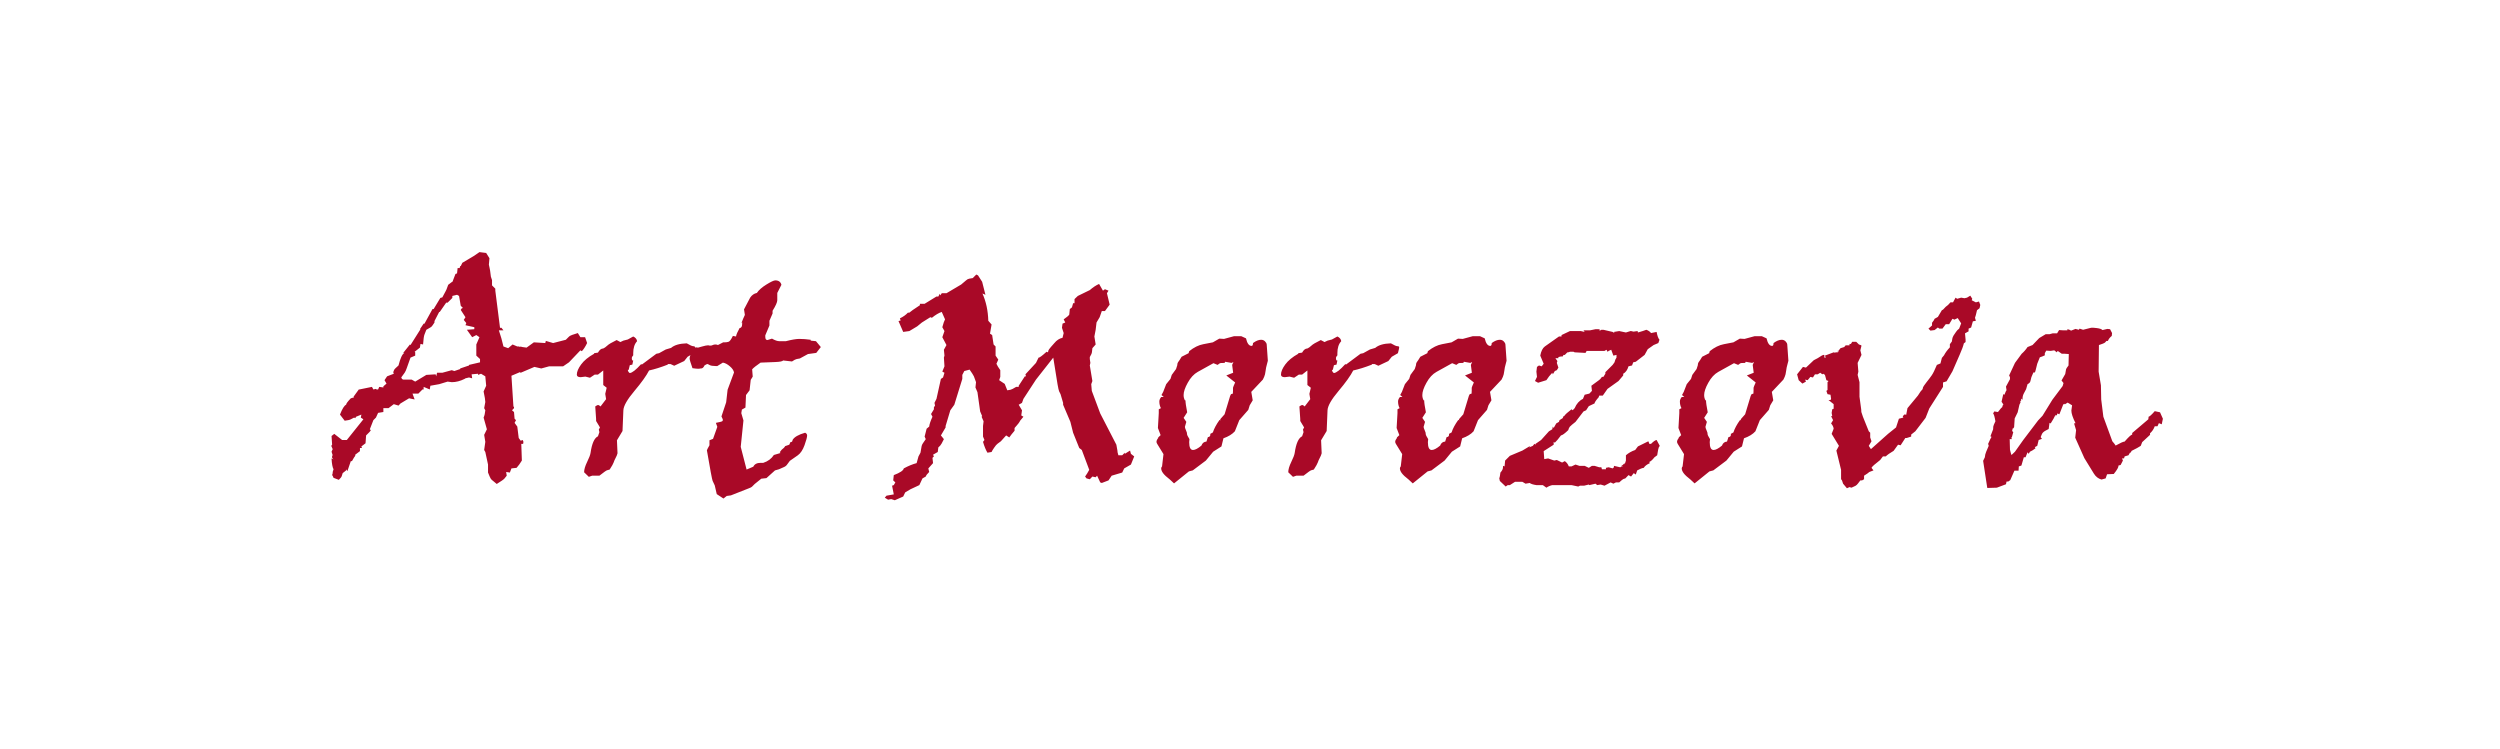 <?xml version="1.0" encoding="UTF-8"?> <svg xmlns="http://www.w3.org/2000/svg" width="855" height="256" viewBox="0 0 855 256" fill="none"><path d="M163.975 86.221L166.27 86.514L167.393 88.32L167.197 90.518C167.295 90.941 167.376 91.315 167.441 91.641C167.539 91.934 167.686 92.926 167.881 94.619L168.271 95.791V97.598L169.395 98.721V99.404L171.006 112.1H171.494L172.178 112.979H170.615C171.234 114.769 171.755 116.608 172.178 118.496L173.789 119.082L175.303 117.812L176.914 118.496H177.598L177.793 118.691L178.086 118.496C178.216 118.626 178.883 118.757 180.088 118.887L182.578 117.08L186.484 117.324L186.68 116.592L189.17 117.324L193.516 116.201L194.395 115.322C194.72 114.964 195.143 114.704 195.664 114.541L197.617 113.906L198.496 115.322H200.107L200.791 117.324C200.173 118.594 199.57 119.521 198.984 120.107L198.496 119.814L194.59 123.916L192.588 125.283H187.803L185.117 126.016L182.773 125.479L178.086 127.48L177.793 127.285L174.912 128.506L175.596 139.102H175.791V139.59L175.107 140.322L175.791 140.908L175.986 143.203L176.475 143.691L175.986 144.619L176.914 145.889L177.402 149.795L178.086 150.723L178.77 150.479L179.014 151.113L178.916 151.797H178.281L178.477 157.51C177.891 158.486 177.288 159.316 176.67 160L174.912 160.195L174.375 161.611L173.105 161.416L173.301 162.686L172.52 163.662C172.292 163.955 171.413 164.574 169.883 165.518L168.174 164.102C167.979 163.971 167.751 163.613 167.49 163.027L166.904 161.611V158.877L165.977 154.58L165.586 153.896L165.977 151.113L165.586 148.721L166.514 146.816L165.391 142.812C165.684 142.194 165.879 141.364 165.977 140.322L165.586 139.59L165.977 137.49C165.977 136.904 165.781 135.7 165.391 133.877L166.27 131.924L165.977 128.701L164.512 127.822L163.486 128.213V127.822L161.289 128.018L161.484 129.385L160.41 129.092L159.189 129.385L158.896 129.58C157.399 130.329 155.934 130.703 154.502 130.703L153.086 130.508L150.205 131.387L147.178 131.924L146.982 133.193L144.883 132.314V133.193H144.492L143.076 134.609H141.074L141.807 136.611L139.902 136.221L136.973 137.979L136.289 138.711L134.678 138.223L132.871 139.59H131.113V140.908L129.307 141.201L128.574 142.812L127.695 143.691L126.475 146.816L126.816 147.109C126.719 147.402 126.182 148.005 125.205 148.916L125.01 151.602L123.594 152.676L123.789 153.213H123.105V154.287L121.494 155.508V155.898C121.266 156.126 120.892 156.729 120.371 157.705H119.98L118.809 161.123L118.369 160.488V160.879L117.197 161.807L116.904 162.734C116.839 163.06 116.497 163.516 115.879 164.102L114.072 163.418C113.877 162.865 113.714 162.555 113.584 162.49L113.779 161.807V161.416L114.072 160.488C113.714 159.87 113.486 158.633 113.389 156.777L114.072 157.119L113.584 156.582V155.898L113.779 155.703L113.389 154.482L113.779 153.604L113.291 152.48L113.584 152.09C113.519 151.374 113.454 150.381 113.389 149.111L114.316 148.379L117.002 150.479H118.613L124.277 143.398L123.398 142.812L123.594 141.787L121.787 142.52L121.494 143.008L121.104 142.812L119.98 143.398C119.655 143.594 118.955 143.757 117.881 143.887L116.27 141.787C117.051 139.801 117.751 138.678 118.369 138.418C118.369 138.06 118.906 137.327 119.98 136.221L121.104 135.879L120.908 135.684L122.715 133.193H122.91L127.207 132.314L127.695 133.193L128.574 132.998L128.77 133.193H129.307L129.697 132.314L131.113 132.51V132.119L132.188 131.191L131.504 130.02L132.383 128.701L134.678 127.822L134.482 127.285L134.775 126.553C134.84 126.325 135.345 125.804 136.289 124.99C136.908 122.516 137.575 121.084 138.291 120.693H137.9L140.195 117.812L140.391 118.008L143.809 112.588H143.613L144.883 110.684H145.176L147.91 105.703H148.301L150.596 101.895L151.279 101.699L152.402 99.6C152.533 99.469 152.826 98.737 153.281 97.402L154.893 96.182V95.986L155.771 93.691L156.309 93.496L156.504 91.689H157.188L157.383 91.006H157.578L158.115 89.883L161.973 87.588L163.975 86.221ZM156.309 100.82L154.697 101.211V101.895L153.086 103.506H152.598L150.4 106.68H150.205L148.594 109.805V110.293L148.008 111.172C147.812 111.53 147.536 111.807 147.178 112.002L145.811 112.783L145.176 114.395C144.98 114.85 144.818 115.99 144.688 117.812L143.809 117.617L143.613 118.887L141.807 120.303L142.002 120.498V121.621L140.391 122.305L139.121 125.869C138.893 126.553 138.649 127.09 138.389 127.48L137.217 129.092L137.412 129.385V129.58L137.9 129.824H140.781L142.002 130.508L145.811 128.213L148.984 128.018L149.18 128.701L149.473 127.48H151.279L154.502 126.602L155.381 126.895L157.383 126.211V126.016L160.41 124.99V124.795L164.17 123.916V122.793L162.9 121.621V117.812L163.975 115.322L162.9 114.59L161.484 115.322L159.678 112.783L162.217 112.588V111.904L159.189 111.221L159.482 110.488L158.604 109.414L159.189 108.486L157.578 105.996L157.871 105.508L158.311 105.312L157.578 104.58L156.992 101.211L156.309 100.82ZM216.562 115.078C217.344 115.436 217.783 115.973 217.881 116.689C217.002 117.633 216.562 119.001 216.562 120.791V121.523C216.237 121.849 216.074 122.174 216.074 122.5C216.074 122.858 216.139 123.118 216.27 123.281H216.562L216.27 124.697L215.391 124.893L215 126.504H214.707C214.805 127.057 215.033 127.415 215.391 127.578C216.204 127.513 217.507 126.488 219.297 124.502L219.492 124.697L224.473 120.986L225.4 120.791L227.695 119.521L229.502 118.984C230.641 118.008 232.432 117.487 234.873 117.422C235.98 118.073 236.712 118.398 237.07 118.398C237.493 118.398 237.705 118.529 237.705 118.789C237.705 119.017 237.559 119.684 237.266 120.791L235.166 122.012L233.994 123.477L230.576 125.088L229.307 124.502H228.379V124.697C226.035 125.609 223.903 126.276 221.982 126.699C221.071 128.49 219.395 130.833 216.953 133.73C214.512 136.628 213.258 138.825 213.193 140.322L212.9 147.402L210.996 150.576L211.191 155.02C211.061 155.54 210.833 156.094 210.508 156.68C210.215 157.233 210.003 157.721 209.873 158.145C209.743 158.568 209.287 159.382 208.506 160.586L207.627 160.83C207.399 160.863 206.52 161.481 204.99 162.686H202.5L201.377 163.076L199.766 161.514C199.766 160.57 200.107 159.398 200.791 157.998C201.475 156.598 201.865 155.573 201.963 154.922C202.419 151.699 203.265 149.795 204.502 149.209L204.99 147.793L204.795 146.914L205.186 146.182L203.867 143.984V143.301L203.574 139.004C204.03 138.678 204.339 138.516 204.502 138.516C204.762 138.516 205.055 138.678 205.381 139.004L207.285 136.514L206.992 134.707L207.48 132.607L206.309 131.68V126.699L204.502 128.115H203.379L201.768 129.189L200.205 128.799L198.594 128.994C197.715 128.994 197.275 128.701 197.275 128.115C197.275 127.139 197.764 125.983 198.74 124.648C199.717 123.314 201.198 122.093 203.184 120.986V120.791L204.502 120.596C205.023 119.652 205.625 119.18 206.309 119.18C206.699 119.017 207.139 118.708 207.627 118.252C208.115 117.764 209.206 117.113 210.898 116.299L212.168 116.982L213.193 116.494L214.707 116.104L216.562 115.078ZM265.83 102.676C265.83 103.359 265.293 104.564 264.219 106.289V107.217L263.145 109.707V111.318L261.729 114.688V115.176C261.729 115.924 261.973 116.299 262.461 116.299L264.023 115.811C265.033 116.396 265.879 116.689 266.562 116.689H268.76C270.778 116.169 272.308 115.908 273.35 115.908C274.554 115.908 275.856 116.006 277.256 116.201V116.494L279.062 116.689L280.723 118.691L279.16 120.693L276.328 121.084L273.545 122.598L272.471 122.793C272.113 122.858 271.576 123.135 270.859 123.623L267.832 123.281C267.637 123.574 266.742 123.753 265.146 123.818L260.117 124.014C258.652 125.023 257.692 125.788 257.236 126.309L257.432 128.799L256.748 129.922L256.357 133.486L255.137 135.098L254.941 139.395L253.721 140.078L253.525 141.299L254.258 143.789L253.33 152.822L255.332 160.586L257.627 159.609C258.05 158.73 258.88 158.291 260.117 158.291H261.045C262.64 157.77 263.844 156.875 264.658 155.605L266.953 154.922L266.66 154.678L267.344 153.799C267.962 153.343 268.353 152.936 268.516 152.578L269.932 152.09L270.322 151.211C270.811 151.211 271.055 150.967 271.055 150.479C271.641 149.469 273.073 148.639 275.352 147.988C275.807 148.216 276.035 148.525 276.035 148.916C276.035 149.502 275.742 150.609 275.156 152.236C274.57 153.864 273.805 155.02 272.861 155.703L270.127 157.607L269.297 158.73C269.004 159.186 268.63 159.512 268.174 159.707L266.416 160.488L265.049 160.879L262.119 163.516L260.361 163.711L258.115 165.518L257.188 166.445C257.025 166.608 256.683 166.787 256.162 166.982L249.961 169.424L248.545 169.619L247.422 170.498L245.127 168.984L244.443 166.006L243.711 164.443C243.516 163.955 242.865 160.472 241.758 153.994C241.823 153.766 242.116 153.197 242.637 152.285V150.576L243.857 150.088L245.322 145.986L244.834 144.619C246.201 144.359 246.934 144.163 247.031 144.033C247.161 143.903 247.227 143.757 247.227 143.594C247.227 143.464 247.064 143.073 246.738 142.422L248.35 137.588L248.838 133.291L251.035 127.383C250.905 126.667 250.433 125.967 249.619 125.283C248.805 124.567 248.008 124.144 247.227 124.014L245.322 125.186H244.736C243.792 125.186 243.109 125.072 242.686 124.844C242.295 124.616 242.083 124.502 242.051 124.502C241.758 124.502 241.383 124.665 240.928 124.99C240.635 125.674 240.244 126.016 239.756 126.016H239.561C239.398 126.081 239.121 126.113 238.73 126.113C238.372 126.113 237.738 126.048 236.826 125.918C236.175 124.095 235.85 122.988 235.85 122.598C235.85 122.207 236.077 121.475 236.533 120.4C237.021 119.326 237.526 118.789 238.047 118.789L238.73 118.887L240.146 118.496C241.058 118.236 241.693 118.105 242.051 118.105H242.344C242.474 118.171 242.669 118.203 242.93 118.203C243.255 118.203 243.532 118.138 243.76 118.008C244.02 117.878 244.313 117.812 244.639 117.812C245.062 117.812 245.355 117.878 245.518 118.008L247.324 117.08H247.861C248.35 117.08 248.789 117.015 249.18 116.885C249.57 116.755 250.059 116.087 250.645 114.883L251.719 115.078C251.816 114.427 252.223 113.467 252.939 112.197C253.525 112.165 253.818 111.693 253.818 110.781V110.195L253.525 110.586C254.014 109.316 254.421 108.356 254.746 107.705L254.453 105.801L256.553 101.797C257.139 100.918 257.904 100.381 258.848 100.186C259.499 99.209 260.589 98.249 262.119 97.305C263.649 96.361 264.658 95.889 265.146 95.889C266.286 95.889 266.986 96.393 267.246 97.402L265.83 100.186V102.676ZM333.896 93.887L334.482 94.18L335.898 96.377L337.021 100.82L335.996 100.381C337.233 103.148 337.9 106.257 337.998 109.707L339.121 110.977L338.584 114.102L339.316 114.59L339.805 117.812L340.488 118.496V121.621L341.416 122.988L340.781 124.404C341.009 124.958 341.449 125.69 342.1 126.602V128.896L341.709 130.02L343.613 131.289L344.492 133.486L345.615 133.291C345.941 133.226 346.576 132.9 347.52 132.314H348.398V131.924L350.498 128.701H350.889L350.693 128.018L354.307 124.111L355.186 122.305C355.479 122.37 356.39 121.702 357.92 120.303L358.408 120.498L358.555 119.863C358.587 119.701 358.88 119.294 359.434 118.643C360.02 117.992 360.394 117.568 360.557 117.373C361.37 116.364 362.314 115.745 363.389 115.518L363.779 113.906L363.193 112.1L363.389 110.684L364.316 110.293L363.779 109.219C364.854 108.47 365.488 107.933 365.684 107.607L365.879 105.703L366.611 105.117L367.002 103.701H367.49V102.285L368.613 101.211C369.655 100.723 371.022 100.055 372.715 99.209C373.789 98.265 374.847 97.565 375.889 97.109L377.207 99.404L377.891 98.916L379.111 99.404L378.574 100.283L379.502 104.189L377.891 106.387H376.816L376.084 108.486L375.01 110.293L374.717 112.783L374.277 115.078L374.717 117.812L373.594 119.082L373.447 120.4C373.415 120.791 373.171 121.361 372.715 122.109V122.793L372.91 124.111L372.715 124.99L373.594 130.312L373.203 131.387L373.398 133.682L376.279 141.396L381.797 152.09L382.188 154.287V154.58L382.48 155.703H383.799L384.678 154.824V155.215L386.484 154.092L386.777 155.215L387.9 156.094L386.777 158.877L384.482 160.195L383.799 161.611L380.186 162.686L379.111 164.297L376.816 165.176L376.279 164.98L375.205 162.686L374.717 163.223L373.594 162.979L372.715 163.906L371.592 163.613L371.104 162.979C371.559 162.36 372.031 161.595 372.52 160.684L369.98 153.896L369.102 153.213L367.002 147.988L366.074 144.277L363.584 138.418V137.783L362.705 134.805L362.217 133.828C362.087 133.535 361.908 132.738 361.68 131.436L360.215 122.305L354.307 129.824L350.01 136.416L349.521 137.783L348.398 138.418L349.521 140.322L349.277 142.08L350.01 142.52L348.887 143.887C348.691 144.375 348.057 145.205 346.982 146.377V147.305C346.201 148.216 345.599 148.981 345.176 149.6L344.102 148.916L342.295 150.918L341.172 151.748C340.846 151.976 340.456 152.432 340 153.115C339.544 153.766 339.251 154.255 339.121 154.58L337.705 154.824C337.152 153.913 336.647 152.676 336.191 151.113L336.68 150.479L336.191 149.307V145.693L336.387 144.082L335.703 142.52L335.898 142.324L335.215 140.713L334.287 134.121L333.604 132.51L333.799 130.703C333.701 130.475 333.62 130.247 333.555 130.02L333.066 128.701C332.969 128.473 332.79 128.164 332.529 127.773C332.301 127.383 331.992 126.927 331.602 126.406L329.795 126.895L329.111 128.213V129.58L326.377 138.418L325.01 140.322L323.398 145.693V146.182L321.787 148.916L322.812 150.186L322.031 151.699C321.738 152.22 321.364 152.66 320.908 153.018L320.713 154.58L319.102 155.508L319.395 156.094L318.906 156.582L319.102 158.389L317.49 160.195L317.783 161.416C317.132 162.035 316.742 162.555 316.611 162.979L315.488 163.613L314.414 165.908L311.387 167.324L309.58 168.398L308.896 169.814L306.016 171.084L304.795 170.693L303.721 170.889L302.598 170.205L303.184 169.521L305.674 169.082L305.088 166.104L305.674 165.908L306.211 164.98L305.479 164.297L305.674 162.49C307.822 161.676 308.962 160.911 309.092 160.195C310.654 159.349 312.119 158.747 313.486 158.389L314.121 156.094L314.805 154.824L315.195 152.578C315.26 152.253 315.407 151.927 315.635 151.602L316.611 150.186L316.221 149.307L316.904 146.621L317.783 145.889C317.848 145.14 318.223 144.017 318.906 142.52L318.418 141.592L319.395 139.98V139.297L319.785 138.711L319.59 137.783L320.273 136.416L321.787 129.58L322.52 129.092L323.008 127.48L322.275 127.09L323.008 125.283L322.812 122.305L323.008 121.621L322.812 119.619L323.691 118.008L322.275 115.322L323.008 113.223L322.275 111.904C322.633 110.57 322.943 109.674 323.203 109.219L322.08 106.68C321.071 107.005 319.948 107.673 318.711 108.682L318.174 108.486L315.293 110.293L313.682 111.611L310.996 113.223L308.896 113.516L307.285 109.805L308.018 109.609L307.773 108.877C308.913 108.324 309.824 107.673 310.508 106.924H310.996C311.354 106.566 312.559 105.719 314.609 104.385V103.896H316.221L320.273 101.406H320.908L321.396 100.479L321.592 101.016L322.08 100.283H323.691L328.721 97.305C329.567 96.556 330.104 96.1 330.332 95.938L330.918 95.498C331.113 95.368 331.699 95.238 332.676 95.107L333.896 93.887ZM422.031 114.98H424.521L426.133 115.713C426.523 117.438 427.158 118.301 428.037 118.301C428.363 118.301 428.525 117.975 428.525 117.324C429.535 116.576 430.462 116.201 431.309 116.201C431.829 116.201 432.269 116.38 432.627 116.738C432.985 117.096 433.18 117.454 433.213 117.812L433.604 123.379L433.311 124.502C433.083 125.251 432.92 126.048 432.822 126.895C432.725 127.741 432.562 128.408 432.334 128.896C432.139 129.385 431.992 129.694 431.895 129.824L427.939 134.023L428.428 136.904L427.402 138.613L426.914 140.176L423.838 143.691L422.324 147.5C421.413 148.509 420.111 149.307 418.418 149.893L417.734 152.676L414.902 154.482L412.412 157.51L407.92 160.879L406.602 161.221L401.523 165.322L400.107 164.004C399.001 163.158 398.219 162.425 397.764 161.807C397.34 161.221 397.129 160.684 397.129 160.195C397.129 159.935 397.227 159.707 397.422 159.512L397.91 155.312L395.811 151.895C395.615 151.602 395.518 151.341 395.518 151.113C395.518 150.723 395.713 150.283 396.104 149.795V149.6L396.934 148.818L396.006 146.377L396.299 141.299V139.98L397.031 139.59C396.673 138.939 396.494 138.174 396.494 137.295C396.494 136.807 396.706 136.302 397.129 135.781H398.008L397.227 135.098L397.812 134.023L398.838 131.387L400.303 129.58L400.742 128.213L402.207 126.211C402.337 125.755 402.467 125.348 402.598 124.99V125.088C402.598 124.567 402.712 124.144 402.939 123.818C403.2 123.493 403.59 122.891 404.111 122.012L406.504 120.791L406.699 120.107C408.327 118.805 409.938 118.008 411.533 117.715L414.805 117.08L417.002 115.811L418.613 115.908L422.031 114.98ZM419.004 123.721L418.809 124.111C418.223 124.111 417.799 124.128 417.539 124.16C417.279 124.16 416.904 124.372 416.416 124.795L415 124.209L409.629 127.188C408.294 127.936 407.155 129.173 406.211 130.898C405.267 132.591 404.795 133.991 404.795 135.098C404.795 135.781 404.941 136.383 405.234 136.904H405.43C405.43 137.653 405.625 139.02 406.016 141.006L404.795 142.91L405.723 144.277L405.234 145.986C405.234 146.214 405.365 146.621 405.625 147.207C405.885 147.76 405.999 148.184 405.967 148.477C405.967 148.737 406.243 149.307 406.797 150.186L406.699 151.211C406.699 153.001 407.139 153.896 408.018 153.896C408.734 153.896 409.694 153.392 410.898 152.383C411.191 151.536 411.761 151.081 412.607 151.016L413.096 149.502C413.649 149.437 413.926 149.176 413.926 148.721V148.379C414.089 148.281 414.268 148.184 414.463 148.086C414.658 147.988 414.772 147.923 414.805 147.891C415.195 146.621 415.96 145.189 417.1 143.594L417.441 143.789L417.295 143.398L418.809 141.689L420.713 135.391L421.006 134.805L421.641 134.609L421.689 133.486V132.607C421.722 132.412 421.966 131.81 422.422 130.801L419.395 128.408L421.738 127.48L421.396 124.795L421.836 123.818L421.201 124.111L419.004 123.721ZM457.383 115.078C458.164 115.436 458.604 115.973 458.701 116.689C457.822 117.633 457.383 119.001 457.383 120.791V121.523C457.057 121.849 456.895 122.174 456.895 122.5C456.895 122.858 456.96 123.118 457.09 123.281H457.383L457.09 124.697L456.211 124.893L455.82 126.504H455.527C455.625 127.057 455.853 127.415 456.211 127.578C457.025 127.513 458.327 126.488 460.117 124.502L460.312 124.697L465.293 120.986L466.221 120.791L468.516 119.521L470.322 118.984C471.462 118.008 473.252 117.487 475.693 117.422C476.8 118.073 477.533 118.398 477.891 118.398C478.314 118.398 478.525 118.529 478.525 118.789C478.525 119.017 478.379 119.684 478.086 120.791L475.986 122.012L474.814 123.477L471.396 125.088L470.127 124.502H469.199V124.697C466.855 125.609 464.723 126.276 462.803 126.699C461.891 128.49 460.215 130.833 457.773 133.73C455.332 136.628 454.079 138.825 454.014 140.322L453.721 147.402L451.816 150.576L452.012 155.02C451.882 155.54 451.654 156.094 451.328 156.68C451.035 157.233 450.824 157.721 450.693 158.145C450.563 158.568 450.107 159.382 449.326 160.586L448.447 160.83C448.219 160.863 447.34 161.481 445.811 162.686H443.32L442.197 163.076L440.586 161.514C440.586 160.57 440.928 159.398 441.611 157.998C442.295 156.598 442.686 155.573 442.783 154.922C443.239 151.699 444.085 149.795 445.322 149.209L445.811 147.793L445.615 146.914L446.006 146.182L444.688 143.984V143.301L444.395 139.004C444.85 138.678 445.16 138.516 445.322 138.516C445.583 138.516 445.876 138.678 446.201 139.004L448.105 136.514L447.812 134.707L448.301 132.607L447.129 131.68V126.699L445.322 128.115H444.199L442.588 129.189L441.025 128.799L439.414 128.994C438.535 128.994 438.096 128.701 438.096 128.115C438.096 127.139 438.584 125.983 439.561 124.648C440.537 123.314 442.018 122.093 444.004 120.986V120.791L445.322 120.596C445.843 119.652 446.445 119.18 447.129 119.18C447.52 119.017 447.959 118.708 448.447 118.252C448.936 117.764 450.026 117.113 451.719 116.299L452.988 116.982L454.014 116.494L455.527 116.104L457.383 115.078ZM503.672 114.98H506.162L507.773 115.713C508.164 117.438 508.799 118.301 509.678 118.301C510.003 118.301 510.166 117.975 510.166 117.324C511.175 116.576 512.103 116.201 512.949 116.201C513.47 116.201 513.91 116.38 514.268 116.738C514.626 117.096 514.821 117.454 514.854 117.812L515.244 123.379L514.951 124.502C514.723 125.251 514.561 126.048 514.463 126.895C514.365 127.741 514.202 128.408 513.975 128.896C513.779 129.385 513.633 129.694 513.535 129.824L509.58 134.023L510.068 136.904L509.043 138.613L508.555 140.176L505.479 143.691L503.965 147.5C503.053 148.509 501.751 149.307 500.059 149.893L499.375 152.676L496.543 154.482L494.053 157.51L489.561 160.879L488.242 161.221L483.164 165.322L481.748 164.004C480.641 163.158 479.86 162.425 479.404 161.807C478.981 161.221 478.77 160.684 478.77 160.195C478.77 159.935 478.867 159.707 479.062 159.512L479.551 155.312L477.451 151.895C477.256 151.602 477.158 151.341 477.158 151.113C477.158 150.723 477.354 150.283 477.744 149.795V149.6L478.574 148.818L477.646 146.377L477.939 141.299V139.98L478.672 139.59C478.314 138.939 478.135 138.174 478.135 137.295C478.135 136.807 478.346 136.302 478.77 135.781H479.648L478.867 135.098L479.453 134.023L480.479 131.387L481.943 129.58L482.383 128.213L483.848 126.211C483.978 125.755 484.108 125.348 484.238 124.99V125.088C484.238 124.567 484.352 124.144 484.58 123.818C484.84 123.493 485.231 122.891 485.752 122.012L488.145 120.791L488.34 120.107C489.967 118.805 491.579 118.008 493.174 117.715L496.445 117.08L498.643 115.811L500.254 115.908L503.672 114.98ZM500.645 123.721L500.449 124.111C499.863 124.111 499.44 124.128 499.18 124.16C498.919 124.16 498.545 124.372 498.057 124.795L496.641 124.209L491.27 127.188C489.935 127.936 488.796 129.173 487.852 130.898C486.908 132.591 486.436 133.991 486.436 135.098C486.436 135.781 486.582 136.383 486.875 136.904H487.07C487.07 137.653 487.266 139.02 487.656 141.006L486.436 142.91L487.363 144.277L486.875 145.986C486.875 146.214 487.005 146.621 487.266 147.207C487.526 147.76 487.64 148.184 487.607 148.477C487.607 148.737 487.884 149.307 488.438 150.186L488.34 151.211C488.34 153.001 488.779 153.896 489.658 153.896C490.374 153.896 491.335 153.392 492.539 152.383C492.832 151.536 493.402 151.081 494.248 151.016L494.736 149.502C495.29 149.437 495.566 149.176 495.566 148.721V148.379C495.729 148.281 495.908 148.184 496.104 148.086C496.299 147.988 496.413 147.923 496.445 147.891C496.836 146.621 497.601 145.189 498.74 143.594L499.082 143.789L498.936 143.398L500.449 141.689L502.354 135.391L502.646 134.805L503.281 134.609L503.33 133.486V132.607C503.363 132.412 503.607 131.81 504.062 130.801L501.035 128.408L503.379 127.48L503.037 124.795L503.477 123.818L502.842 124.111L500.645 123.721ZM545.664 112.588H546.738L547.227 112.783L546.934 113.223L547.666 112.783H548.35L551.523 113.516L552.158 113.906L551.963 113.516L553.77 113.223L556.064 113.711L557.627 113.223H557.822L558.652 113.418L560.068 113.223L560.166 113.711C561.436 113.353 562.396 113.044 563.047 112.783C563.763 113.044 564.3 113.418 564.658 113.906L566.562 113.516C566.79 114.818 567.116 115.713 567.539 116.201L567.148 117.324L565.537 118.008L563.535 119.424L562.461 121.377L559.434 123.721L558.555 123.916L558.164 124.99L556.943 125.283C556.585 126.52 555.983 127.367 555.137 127.822V128.408L553.525 130.312L549.766 132.998L548.154 135.293H546.934L546.738 135.879C545.859 136.855 545.387 137.555 545.322 137.979L543.369 138.906L542.441 140.322L541.562 140.713L538.828 144.277C537.786 145.091 537.135 145.645 536.875 145.938C536.647 146.23 536.468 146.621 536.338 147.109C535.166 148.249 534.336 148.851 533.848 148.916C533.001 150.055 532.301 150.885 531.748 151.406L531.357 151.113V152.09L527.939 154.287L528.135 157.021L529.453 156.777L531.553 157.51L532.432 157.314L534.238 158.193L535.166 157.705C535.785 158.128 536.24 158.73 536.533 159.512H537.461L538.828 158.877L540.146 159.316H541.953L543.369 160L544.443 159.316H545.322L546.934 159.805H547.666L547.861 160.488H549.229V160L550.156 159.805L551.523 160.195L551.963 159.805V159.316L554.062 159.805L555.137 159.512H554.258C554.714 159.284 555.169 158.91 555.625 158.389V158.877L556.064 157.51V155.703C556.943 154.922 558.001 154.32 559.238 153.896L560.166 152.676L563.73 150.918L564.023 151.602V151.797H564.658C565.505 150.951 566.139 150.511 566.562 150.479L567.637 152.48L567.295 153.018C567.197 153.148 567.018 154.043 566.758 155.703L565.83 156.387C565.146 157.266 564.544 157.803 564.023 157.998L564.268 158.389C563.226 158.844 562.526 159.382 562.168 160C561.615 160.065 560.866 160.358 559.922 160.879L559.434 162.295L558.75 161.807L557.822 162.979L556.943 162.49L555.869 163.613L555.234 163.809C555.039 163.874 554.551 164.264 553.77 164.98H552.646L551.768 165.42L550.84 164.98L548.74 166.104L547.422 165.713L546.25 165.908L545.664 165.42L543.564 165.908L543.369 165.713L541.758 166.104H540.342L539.756 166.396L537.461 165.908H530.869C530.153 166.071 529.486 166.364 528.867 166.787L527.646 165.908H525.449C524.342 165.745 523.577 165.501 523.154 165.176L521.738 165.42L520.664 164.785H518.125L516.367 165.908H515.635L514.951 166.396L512.949 164.492L512.754 163.613C512.884 163.32 513.014 162.653 513.145 161.611C513.73 160.993 514.023 160.391 514.023 159.805V159.316L514.561 159.512L514.756 157.51L516.367 155.898L520.664 154.092L523.35 152.48L522.959 153.018L524.229 152.48L524.766 151.797L525.156 152.09V151.797L527.061 150.479L529.746 147.5L530.869 146.816L531.064 145.889L531.357 146.377L532.236 144.814L533.164 144.277L533.359 143.691L534.434 143.008L534.727 142.324H534.922C535.28 141.771 536.126 140.99 537.461 139.98L537.852 140.322L538.535 139.59C539.186 138.06 540.13 137.002 541.367 136.416L541.953 135L543.564 134.609L544.443 133.682L544.248 131.924L546.836 130.02C547.096 129.889 547.438 129.515 547.861 128.896H548.35L549.033 127.822V127.285L551.523 124.795L552.158 123.916L552.451 122.988L552.842 122.305V121.377L551.768 121.621L551.035 119.619C550.384 119.88 549.961 120.107 549.766 120.303L549.424 119.619L548.74 120.01H542.637L542.246 120.693L538.535 120.498L538.145 120.303H536.924L536.338 120.498H536.045L535.166 121.377H534.727L534.434 121.914H533.848L532.969 122.109V122.5H531.943L532.627 123.477L532.432 124.111L532.969 125.723L532.432 126.602L531.748 126.895L531.064 128.018L530.869 127.48C530.088 128.294 529.421 129.141 528.867 130.02L526.035 130.898L524.961 130.312L525.645 128.896L525.449 127.09L525.645 125.479L526.328 124.99L527.256 125.283L527.939 124.404L526.768 121.621C527.061 120.091 527.581 119.049 528.33 118.496L533.164 115.078H534.043V114.59L536.924 113.223H540.635L541.953 113.516L541.562 112.979H543.76L545.664 112.588ZM600.059 114.98H602.549L604.16 115.713C604.551 117.438 605.186 118.301 606.064 118.301C606.39 118.301 606.553 117.975 606.553 117.324C607.562 116.576 608.49 116.201 609.336 116.201C609.857 116.201 610.296 116.38 610.654 116.738C611.012 117.096 611.208 117.454 611.24 117.812L611.631 123.379L611.338 124.502C611.11 125.251 610.947 126.048 610.85 126.895C610.752 127.741 610.589 128.408 610.361 128.896C610.166 129.385 610.02 129.694 609.922 129.824L605.967 134.023L606.455 136.904L605.43 138.613L604.941 140.176L601.865 143.691L600.352 147.5C599.44 148.509 598.138 149.307 596.445 149.893L595.762 152.676L592.93 154.482L590.439 157.51L585.947 160.879L584.629 161.221L579.551 165.322L578.135 164.004C577.028 163.158 576.247 162.425 575.791 161.807C575.368 161.221 575.156 160.684 575.156 160.195C575.156 159.935 575.254 159.707 575.449 159.512L575.938 155.312L573.838 151.895C573.643 151.602 573.545 151.341 573.545 151.113C573.545 150.723 573.74 150.283 574.131 149.795V149.6L574.961 148.818L574.033 146.377L574.326 141.299V139.98L575.059 139.59C574.701 138.939 574.521 138.174 574.521 137.295C574.521 136.807 574.733 136.302 575.156 135.781H576.035L575.254 135.098L575.84 134.023L576.865 131.387L578.33 129.58L578.77 128.213L580.234 126.211C580.365 125.755 580.495 125.348 580.625 124.99V125.088C580.625 124.567 580.739 124.144 580.967 123.818C581.227 123.493 581.618 122.891 582.139 122.012L584.531 120.791L584.727 120.107C586.354 118.805 587.965 118.008 589.561 117.715L592.832 117.08L595.029 115.811L596.641 115.908L600.059 114.98ZM597.031 123.721L596.836 124.111C596.25 124.111 595.827 124.128 595.566 124.16C595.306 124.16 594.932 124.372 594.443 124.795L593.027 124.209L587.656 127.188C586.322 127.936 585.182 129.173 584.238 130.898C583.294 132.591 582.822 133.991 582.822 135.098C582.822 135.781 582.969 136.383 583.262 136.904H583.457C583.457 137.653 583.652 139.02 584.043 141.006L582.822 142.91L583.75 144.277L583.262 145.986C583.262 146.214 583.392 146.621 583.652 147.207C583.913 147.76 584.027 148.184 583.994 148.477C583.994 148.737 584.271 149.307 584.824 150.186L584.727 151.211C584.727 153.001 585.166 153.896 586.045 153.896C586.761 153.896 587.721 153.392 588.926 152.383C589.219 151.536 589.788 151.081 590.635 151.016L591.123 149.502C591.676 149.437 591.953 149.176 591.953 148.721V148.379C592.116 148.281 592.295 148.184 592.49 148.086C592.686 147.988 592.799 147.923 592.832 147.891C593.223 146.621 593.988 145.189 595.127 143.594L595.469 143.789L595.322 143.398L596.836 141.689L598.74 135.391L599.033 134.805L599.668 134.609L599.717 133.486V132.607C599.749 132.412 599.993 131.81 600.449 130.801L597.422 128.408L599.766 127.48L599.424 124.795L599.863 123.818L599.229 124.111L597.031 123.721ZM673.838 101.113L674.521 102.188L674.326 102.676L675.742 103.408L676.816 103.115L677.256 104.287L677.012 105.41L676.133 106.094C675.84 107.428 675.612 108.291 675.449 108.682L675.742 109.707L674.717 109.902L674.131 112.002L673.252 112.393V113.32L672.031 114.004L672.227 116.104V116.982L671.641 117.422C671.445 118.301 670.973 119.587 670.225 121.279L667.734 126.992L665.732 130.41L664.512 130.801V132.314L659.824 139.688L658.555 142.91L655.039 147.5L653.623 148.623V149.307L652.109 149.795H651.621L650.01 152.285L649.131 152.09L647.617 154.189C646.38 154.906 645.485 155.54 644.932 156.094H643.955L643.027 157.314C641.204 158.714 640.212 159.609 640.049 160L640.732 160.879L639.316 161.416C639.056 161.676 638.454 162.1 637.51 162.686V163.906L636.826 164.297H636.24L635.459 165.322C635.166 165.713 634.873 165.99 634.58 166.152L633.213 166.787L632.529 166.592L631.65 166.982L630.332 165.42C630.104 164.541 629.876 164.036 629.648 163.906V160.684L628.037 154.092L628.916 152.48L626.426 148.379L627.109 146.621C627.044 146.003 626.751 145.4 626.23 144.814L626.914 143.691L626.23 142.324H626.621L626.426 141.201L626.621 139.98L627.109 139.785V138.223L625.352 136.807H626.035L626.23 136.416L626.035 135L625.01 134.805L624.619 133.682L625.01 133.389V130.703L625.352 130.312L624.619 130.02L624.131 128.213L623.545 127.822L623.252 128.018L622.52 127.48L621.641 128.018H620.713L620.029 129.092L619.15 128.896L618.223 130.02L617.344 129.824L617.637 130.508L616.416 131.191L615.146 130.02L614.609 128.018L616.611 125.479L617.637 125.723L620.322 123.184L621.641 122.5C622.78 121.751 623.415 121.377 623.545 121.377H623.936V122.305H624.424L624.131 121.621L627.109 120.498L627.842 120.693L627.549 120.498H628.428L628.916 120.303L628.232 120.01H628.721L629.453 119.082L630.723 118.691L631.211 118.105H632.529V117.617H633.018L633.457 116.885H634.824L635.752 117.812C636.305 117.975 636.598 118.105 636.631 118.203L636.24 119.814L636.631 121.377L635.312 124.111L635.557 127.09L635.312 128.213L635.947 130.703V135.684L636.533 140.029L636.582 140.908C636.615 141.104 636.794 141.641 637.119 142.52L639.121 147.5L639.609 147.988V149.6L640.049 150.918L639.121 152.48L639.854 153.604L645.713 148.379L648.447 146.182L649.424 143.203L650.938 142.812L650.742 142.324L651.426 141.689L651.914 141.885L652.354 139.59C653.33 138.451 654.518 137.018 655.918 135.293L656.846 133.877L657.529 133.096L657.676 132.461C657.708 132.298 658.099 131.729 658.848 130.752C659.629 129.775 660.231 128.978 660.654 128.359C661.11 127.708 661.696 126.52 662.412 124.795L663.633 124.307L664.121 122.402L664.854 121.523C665.277 120.677 665.944 119.766 666.855 118.789V117.715L667.539 116.787L667.686 115.859C667.718 115.566 667.865 115.192 668.125 114.736L668.955 113.516C669.215 113.092 669.574 112.718 670.029 112.393L670.713 110.586L669.541 108.779L668.418 109.316L667.734 109.023L666.611 110.879H665.439L664.316 112.393H663.242L662.754 112.002L661.631 112.881L660.215 113.076L659.531 112.393L660.752 111.318V110.391C661.273 109.74 661.566 109.284 661.631 109.023L662.754 108.389L664.121 106.094L664.512 105.898L665.439 104.922C665.96 104.596 666.497 104.092 667.051 103.408H667.93L668.809 101.797L669.346 102.188L670.713 101.797L671.836 101.992L672.715 101.797L673.838 101.113ZM715.146 112.1C715.374 112.035 716.009 112.067 717.051 112.197C718.092 112.327 718.76 112.555 719.053 112.881L720.713 112.49L721.641 112.588L722.324 113.906L722.227 114.883C721.576 115.404 721.136 115.973 720.908 116.592H720.42L719.883 117.178C719.72 117.34 719.036 117.617 717.832 118.008L717.734 127.09L718.516 131.777L718.613 136.611L719.346 142.52L722.422 150.918C722.975 151.536 723.35 152.025 723.545 152.383C725.173 151.471 726.198 151.016 726.621 151.016C727.956 149.486 728.818 148.688 729.209 148.623V148.086L734.727 143.398L734.824 142.52C735.182 142.454 735.882 141.82 736.924 140.615L738.73 141.006L739.707 143.203L739.316 145.107L738.34 144.717L737.852 145.791H736.924C736.566 146.768 736.029 147.565 735.312 148.184V148.721L732.627 151.211L732.139 152.48C731.52 152.904 730.479 153.473 729.014 154.189L728.623 154.922L728.525 154.678L727.939 155.703L726.621 156.094L726.426 156.777H725.742L726.035 157.51L725.254 159.023L724.521 159.219C724.587 159.74 724.049 160.7 722.91 162.1L720.615 162.197L720.127 163.613L718.711 164.004C717.637 163.711 716.774 163.044 716.123 162.002L712.852 156.68L709.727 149.697L710.02 147.109L709.336 144.814L709.824 144.717C708.88 142.829 708.408 141.396 708.408 140.42L708.652 138.613L707.139 137.686L706.113 138.32V138.076L705.625 138.32L704.307 141.689L703.623 141.396L703.428 142.08L702.939 141.885V142.324H702.744C702.712 142.52 702.24 143.35 701.328 144.814L700.938 144.619L700.645 146.719L699.619 147.256C698.936 147.614 698.496 148.037 698.301 148.525L697.91 149.502L698.35 150.088L697.227 150.479L696.738 152.48L695.908 152.92L696.152 153.311C695.371 153.896 694.736 154.287 694.248 154.482L693.809 155.215L693.418 154.678L692.734 156.387H692.148L691.318 159.219L690.439 159.512L690.342 160.977H688.926L687.51 164.199L686.826 164.688H686.24L686.045 165.615L682.92 166.787L679.648 166.885L678.232 157.607L678.818 156.387L678.965 155.41C678.997 155.15 679.388 154.173 680.137 152.48L679.941 151.797C680.527 150.462 680.918 149.665 681.113 149.404L680.723 149.209L681.65 146.816L681.699 145.889C681.732 145.628 681.976 145.026 682.432 144.082C682.171 142.52 681.911 141.624 681.65 141.396L682.041 140.713L683.311 140.908C684.059 139.899 684.531 139.362 684.727 139.297L685.02 138.418H685.215L684.531 137.393L685.117 134.805L685.508 135C685.898 133.991 686.143 133.486 686.24 133.486L686.045 132.217L687.412 129.678V128.994L687.119 128.408L689.121 124.111L691.416 120.986C692.197 120.303 692.865 119.538 693.418 118.691L695.127 118.008L697.422 115.615L699.619 114.297H700.938L702.012 114.004H703.525L704.209 112.881L705.625 112.979H707.041V112.588C707.432 112.62 707.855 112.783 708.311 113.076L709.824 112.49L710.947 112.783L711.24 112.393L712.412 112.783L715.146 112.1ZM702.549 119.814L701.328 120.01L699.814 119.912L699.326 120.791V121.523C698.805 121.784 698.236 122.012 697.617 122.207L696.738 124.404C696.283 126.357 696.006 127.35 695.908 127.383H695.42L694.736 128.994L694.395 130.361C694.297 130.785 693.971 131.126 693.418 131.387L692.93 133.096L692.148 134.561C691.855 135.114 691.709 135.7 691.709 136.318V136.709L691.221 136.318V137.1H690.928L691.025 137.588L690.635 138.418L690.049 141.006L689.023 143.105L688.828 146.084L688.535 146.523H688.34L688.145 147.402L688.535 147.793L688.047 149.6H687.852L688.047 150.186H687.314L687.412 153.799L687.852 155.508H688.047L689.121 154.482L691.953 150.479L697.031 143.789L698.545 142.178L701.914 136.709L705.43 132.021L705.723 130.996L705.039 130.117L706.309 127.92L706.602 126.26C706.634 126.097 706.911 125.674 707.432 124.99L707.529 121.084L706.211 120.986H705.137L703.721 120.01L703.428 120.498L702.549 119.814Z" fill="#A90927"></path></svg> 